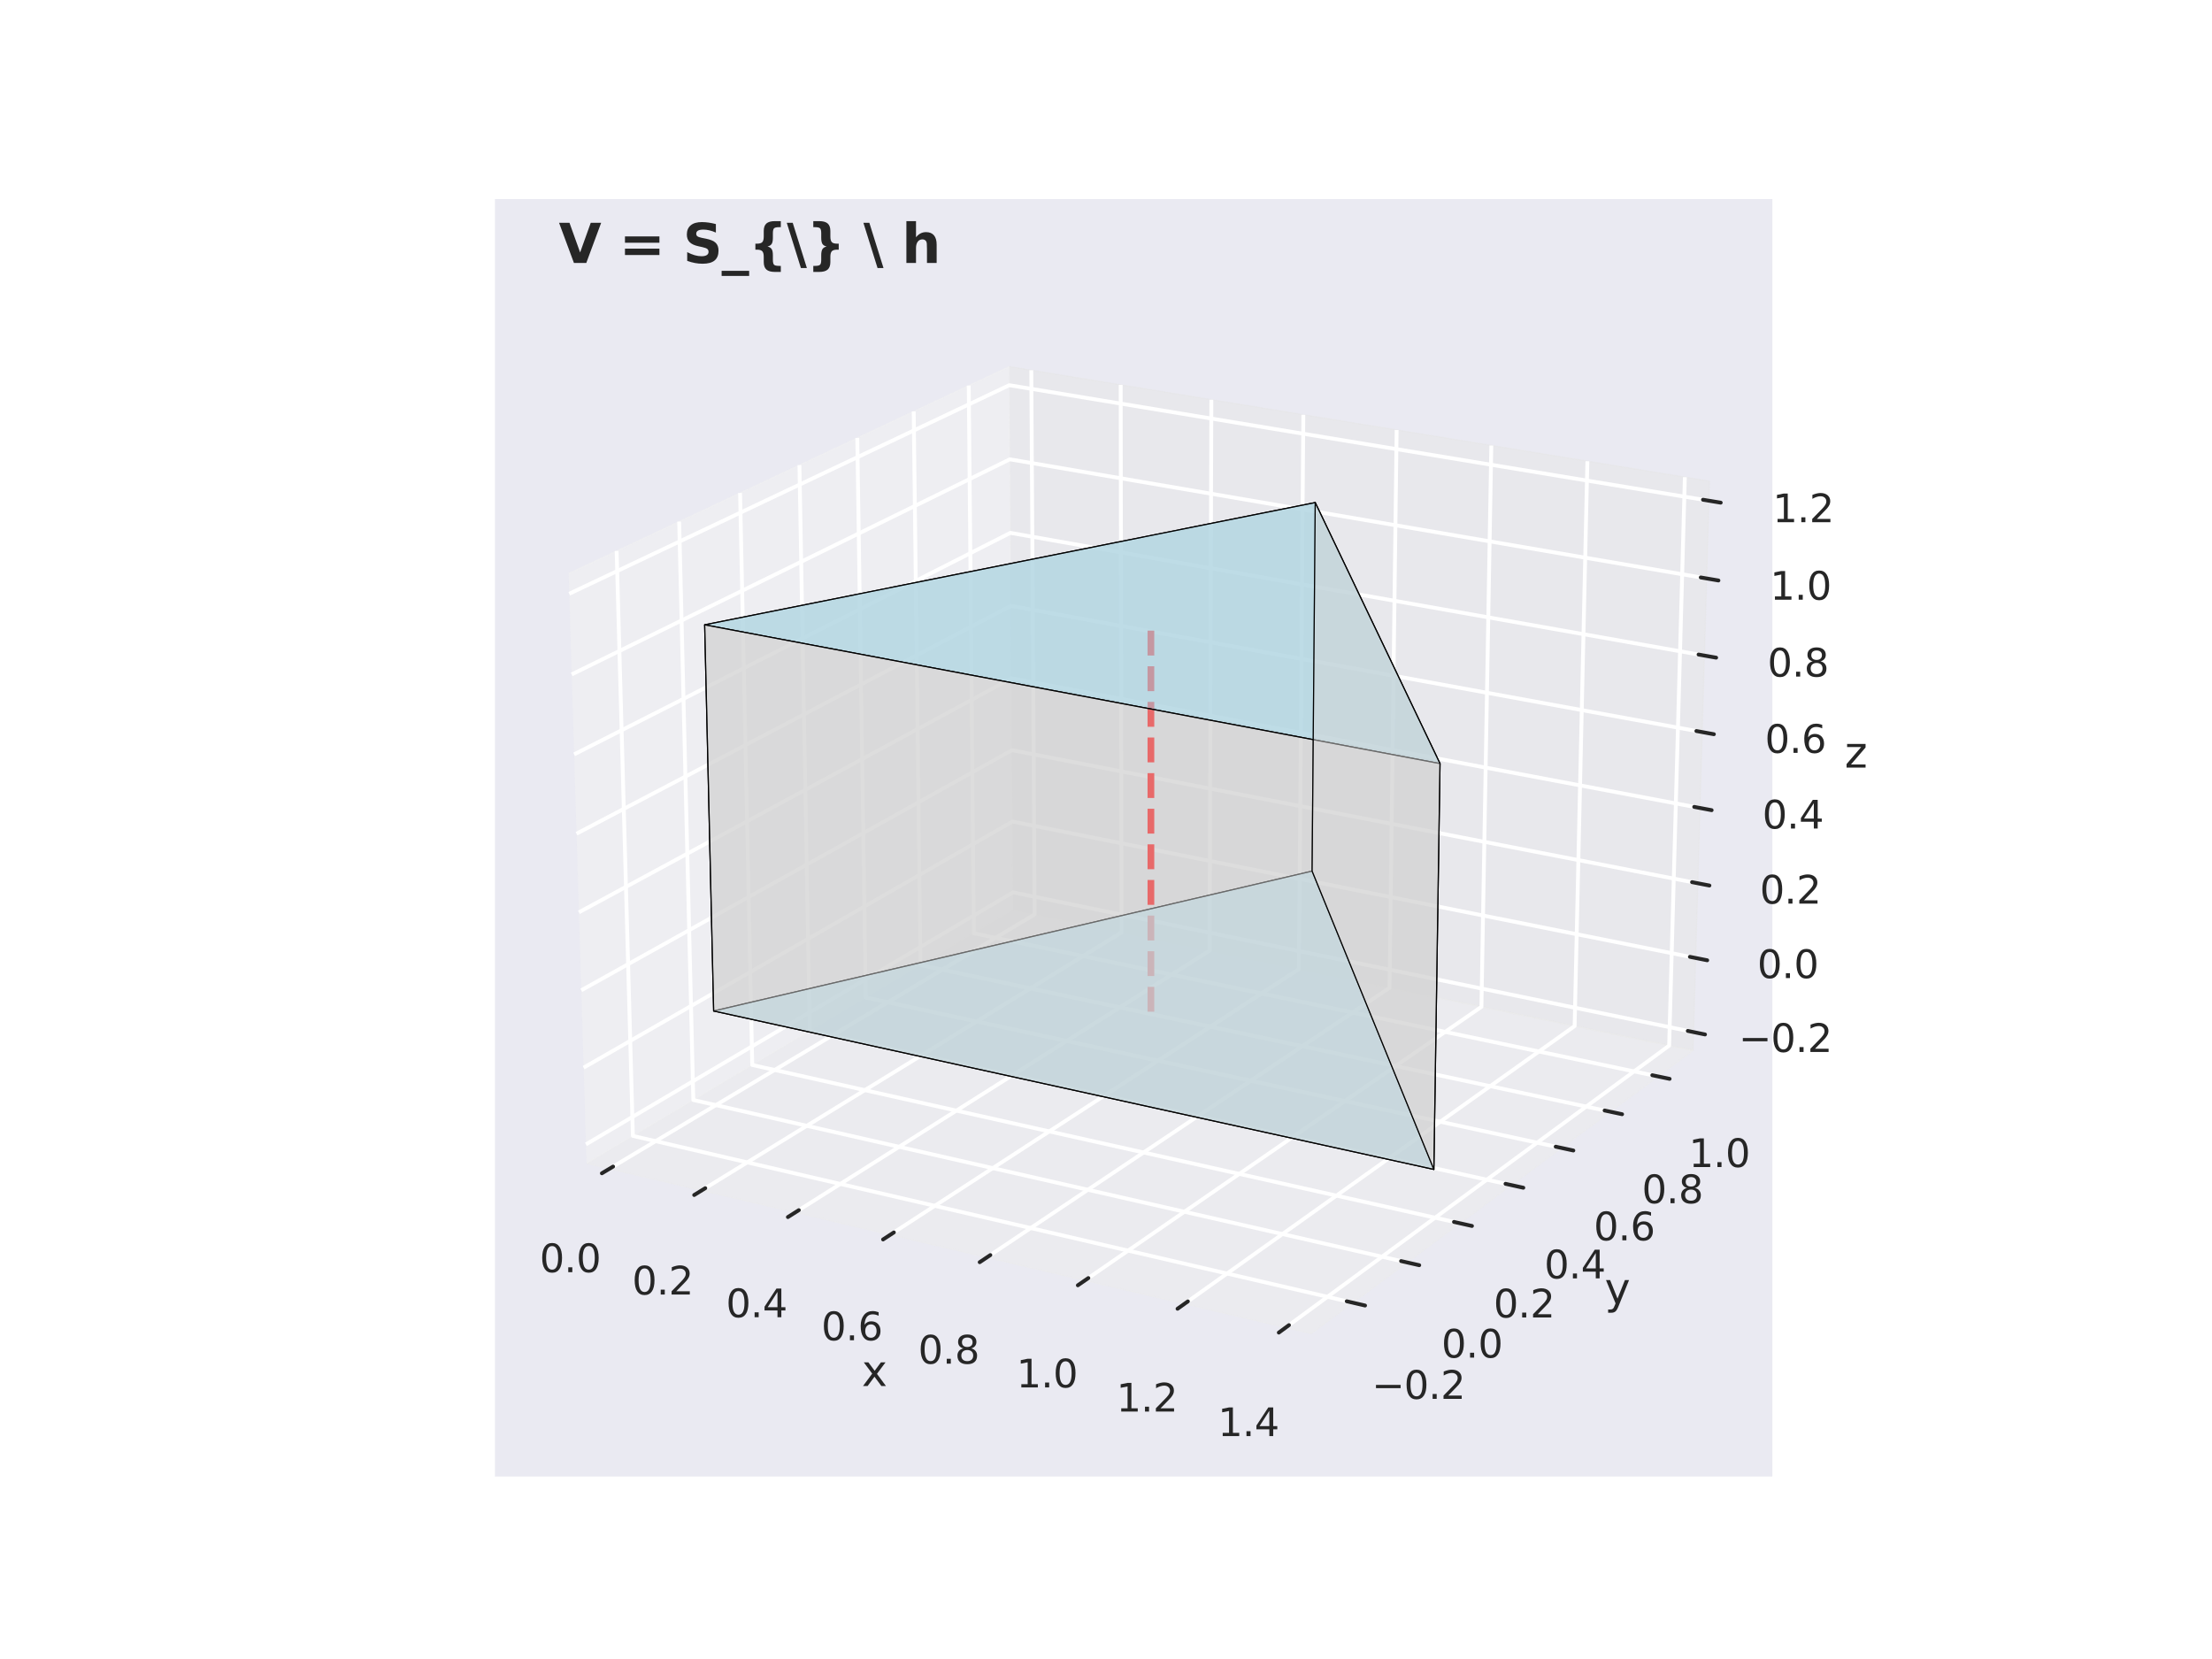 <?xml version="1.0" encoding="utf-8" standalone="no"?>
<!DOCTYPE svg PUBLIC "-//W3C//DTD SVG 1.1//EN"
  "http://www.w3.org/Graphics/SVG/1.1/DTD/svg11.dtd">
<svg xmlns:xlink="http://www.w3.org/1999/xlink" width="576pt" height="432pt" viewBox="0 0 576 432" xmlns="http://www.w3.org/2000/svg" version="1.1">
 <defs>
  <style type="text/css">*{stroke-linejoin: round; stroke-linecap: butt}</style>
 </defs>
 <g id="figure_1">
  <g id="patch_1">
   <path d="M 0 432 
L 576 432 
L 576 0 
L 0 0 
z
" style="fill: #ffffff"/>
  </g>
  <g id="patch_2">
   <path d="M 128.88 384.48 
L 461.52 384.48 
L 461.52 51.84 
L 128.88 51.84 
z
" style="fill: #eaeaf2"/>
  </g>
  <g id="pane3d_1">
   <g id="patch_3">
    <path d="M 152.729 302.957 
L 263.81 236.955 
L 262.778 95.459 
L 148.074 149.335 
" style="fill: #f2f2f2; opacity: 0.5; stroke: #f2f2f2; stroke-width: 0.3; stroke-linejoin: miter"/>
   </g>
  </g>
  <g id="pane3d_2">
   <g id="patch_4">
    <path d="M 263.81 236.955 
L 440.852 273.555 
L 445.14 125.297 
L 262.778 95.459 
" style="fill: #e6e6e6; opacity: 0.5; stroke: #e6e6e6; stroke-width: 0.3; stroke-linejoin: miter"/>
   </g>
  </g>
  <g id="pane3d_3">
   <g id="patch_5">
    <path d="M 152.729 302.957 
L 341.421 347.266 
L 440.852 273.555 
L 263.81 236.955 
" style="fill: #ececec; opacity: 0.5; stroke: #ececec; stroke-width: 0.3; stroke-linejoin: miter"/>
   </g>
  </g>
  <g id="grid3d_1">
   <g id="Line3DCollection_1">
    <path d="M 158.676 304.354 
L 269.419 238.115 
L 268.546 96.402 
" style="fill: none; stroke: #ffffff"/>
    <path d="M 182.69 309.993 
L 292.046 242.792 
L 291.824 100.211 
" style="fill: none; stroke: #ffffff"/>
    <path d="M 207.07 315.718 
L 314.988 247.535 
L 315.435 104.074 
" style="fill: none; stroke: #ffffff"/>
    <path d="M 231.825 321.531 
L 338.25 252.344 
L 339.386 107.993 
" style="fill: none; stroke: #ffffff"/>
    <path d="M 256.963 327.434 
L 361.84 257.221 
L 363.683 111.969 
" style="fill: none; stroke: #ffffff"/>
    <path d="M 282.494 333.429 
L 385.763 262.167 
L 388.335 116.002 
" style="fill: none; stroke: #ffffff"/>
    <path d="M 308.426 339.519 
L 410.029 267.183 
L 413.35 120.095 
" style="fill: none; stroke: #ffffff"/>
    <path d="M 334.77 345.705 
L 434.643 272.272 
L 438.735 124.249 
" style="fill: none; stroke: #ffffff"/>
   </g>
  </g>
  <g id="grid3d_2">
   <g id="Line3DCollection_2">
    <path d="M 160.571 143.465 
L 164.801 295.784 
L 352.278 339.218 
" style="fill: none; stroke: #ffffff"/>
    <path d="M 176.853 135.817 
L 180.54 286.433 
L 366.414 328.738 
" style="fill: none; stroke: #ffffff"/>
    <path d="M 192.713 128.368 
L 195.884 277.315 
L 380.175 318.537 
" style="fill: none; stroke: #ffffff"/>
    <path d="M 208.169 121.108 
L 210.848 268.424 
L 393.575 308.602 
" style="fill: none; stroke: #ffffff"/>
    <path d="M 223.236 114.031 
L 225.447 259.75 
L 406.63 298.925 
" style="fill: none; stroke: #ffffff"/>
    <path d="M 237.928 107.131 
L 239.692 251.286 
L 419.352 289.494 
" style="fill: none; stroke: #ffffff"/>
    <path d="M 252.258 100.399 
L 253.597 243.024 
L 431.753 280.3 
" style="fill: none; stroke: #ffffff"/>
   </g>
  </g>
  <g id="grid3d_3">
   <g id="Line3DCollection_3">
    <path d="M 440.99 268.754 
L 263.777 232.366 
L 152.578 297.989 
" style="fill: none; stroke: #ffffff"/>
    <path d="M 441.549 249.456 
L 263.642 213.925 
L 151.973 278.012 
" style="fill: none; stroke: #ffffff"/>
    <path d="M 442.111 230.004 
L 263.507 195.344 
L 151.363 257.87 
" style="fill: none; stroke: #ffffff"/>
    <path d="M 442.678 210.397 
L 263.37 176.624 
L 150.747 237.561 
" style="fill: none; stroke: #ffffff"/>
    <path d="M 443.25 190.634 
L 263.232 157.761 
L 150.127 217.083 
" style="fill: none; stroke: #ffffff"/>
    <path d="M 443.826 170.712 
L 263.094 138.755 
L 149.501 196.434 
" style="fill: none; stroke: #ffffff"/>
    <path d="M 444.407 150.629 
L 262.954 119.604 
L 148.87 175.611 
" style="fill: none; stroke: #ffffff"/>
    <path d="M 444.993 130.384 
L 262.813 100.306 
L 148.234 154.612 
" style="fill: none; stroke: #ffffff"/>
   </g>
  </g>
  <g id="axis3d_1">
   <g id="line2d_1">
    <path d="M 152.729 302.957 
L 341.421 347.266 
" style="fill: none"/>
   </g>
   <g id="xtick_1">
    <g id="line2d_2">
     <path d="M 299.695 213.665 
" clip-path="url(#peed7ce684c)" style="fill: none; stroke: #ffffff; stroke-linecap: round"/>
    </g>
    <g id="line2d_3">
     <path d="M 159.647 303.773 
L 156.728 305.519 
" style="fill: none; stroke: #262626; stroke-linecap: round"/>
    </g>
    <g id="text_1">
     <!-- 0.0 -->
     <g style="fill: #262626" transform="translate(140.517 331.272) scale(0.1 -0.1)">
      <defs>
       <path id="DejaVuSans-30" d="M 2034 4250 
Q 1547 4250 1301 3770 
Q 1056 3291 1056 2328 
Q 1056 1369 1301 889 
Q 1547 409 2034 409 
Q 2525 409 2770 889 
Q 3016 1369 3016 2328 
Q 3016 3291 2770 3770 
Q 2525 4250 2034 4250 
z
M 2034 4750 
Q 2819 4750 3233 4129 
Q 3647 3509 3647 2328 
Q 3647 1150 3233 529 
Q 2819 -91 2034 -91 
Q 1250 -91 836 529 
Q 422 1150 422 2328 
Q 422 3509 836 4129 
Q 1250 4750 2034 4750 
z
" transform="scale(0.016)"/>
       <path id="DejaVuSans-2e" d="M 684 794 
L 1344 794 
L 1344 0 
L 684 0 
L 684 794 
z
" transform="scale(0.016)"/>
      </defs>
      <use xlink:href="#DejaVuSans-30"/>
      <use xlink:href="#DejaVuSans-2e" transform="translate(63.623 0)"/>
      <use xlink:href="#DejaVuSans-30" transform="translate(95.41 0)"/>
     </g>
    </g>
   </g>
   <g id="xtick_2">
    <g id="line2d_4">
     <path d="M 299.695 213.665 
" clip-path="url(#peed7ce684c)" style="fill: none; stroke: #ffffff; stroke-linecap: round"/>
    </g>
    <g id="line2d_5">
     <path d="M 183.65 309.403 
L 180.765 311.176 
" style="fill: none; stroke: #262626; stroke-linecap: round"/>
    </g>
    <g id="text_2">
     <!-- 0.2 -->
     <g style="fill: #262626" transform="translate(164.594 337.091) scale(0.1 -0.1)">
      <defs>
       <path id="DejaVuSans-32" d="M 1228 531 
L 3431 531 
L 3431 0 
L 469 0 
L 469 531 
Q 828 903 1448 1529 
Q 2069 2156 2228 2338 
Q 2531 2678 2651 2914 
Q 2772 3150 2772 3378 
Q 2772 3750 2511 3984 
Q 2250 4219 1831 4219 
Q 1534 4219 1204 4116 
Q 875 4013 500 3803 
L 500 4441 
Q 881 4594 1212 4672 
Q 1544 4750 1819 4750 
Q 2544 4750 2975 4387 
Q 3406 4025 3406 3419 
Q 3406 3131 3298 2873 
Q 3191 2616 2906 2266 
Q 2828 2175 2409 1742 
Q 1991 1309 1228 531 
z
" transform="scale(0.016)"/>
      </defs>
      <use xlink:href="#DejaVuSans-30"/>
      <use xlink:href="#DejaVuSans-2e" transform="translate(63.623 0)"/>
      <use xlink:href="#DejaVuSans-32" transform="translate(95.41 0)"/>
     </g>
    </g>
   </g>
   <g id="xtick_3">
    <g id="line2d_6">
     <path d="M 299.695 213.665 
" clip-path="url(#peed7ce684c)" style="fill: none; stroke: #ffffff; stroke-linecap: round"/>
    </g>
    <g id="line2d_7">
     <path d="M 208.018 315.119 
L 205.169 316.919 
" style="fill: none; stroke: #262626; stroke-linecap: round"/>
    </g>
    <g id="text_3">
     <!-- 0.4 -->
     <g style="fill: #262626" transform="translate(189.041 342.999) scale(0.1 -0.1)">
      <defs>
       <path id="DejaVuSans-34" d="M 2419 4116 
L 825 1625 
L 2419 1625 
L 2419 4116 
z
M 2253 4666 
L 3047 4666 
L 3047 1625 
L 3713 1625 
L 3713 1100 
L 3047 1100 
L 3047 0 
L 2419 0 
L 2419 1100 
L 313 1100 
L 313 1709 
L 2253 4666 
z
" transform="scale(0.016)"/>
      </defs>
      <use xlink:href="#DejaVuSans-30"/>
      <use xlink:href="#DejaVuSans-2e" transform="translate(63.623 0)"/>
      <use xlink:href="#DejaVuSans-34" transform="translate(95.41 0)"/>
     </g>
    </g>
   </g>
   <g id="xtick_4">
    <g id="line2d_8">
     <path d="M 299.695 213.665 
" clip-path="url(#peed7ce684c)" style="fill: none; stroke: #ffffff; stroke-linecap: round"/>
    </g>
    <g id="line2d_9">
     <path d="M 232.761 320.923 
L 229.949 322.75 
" style="fill: none; stroke: #262626; stroke-linecap: round"/>
    </g>
    <g id="text_4">
     <!-- 0.6 -->
     <g style="fill: #262626" transform="translate(213.865 348.999) scale(0.1 -0.1)">
      <defs>
       <path id="DejaVuSans-36" d="M 2113 2584 
Q 1688 2584 1439 2293 
Q 1191 2003 1191 1497 
Q 1191 994 1439 701 
Q 1688 409 2113 409 
Q 2538 409 2786 701 
Q 3034 994 3034 1497 
Q 3034 2003 2786 2293 
Q 2538 2584 2113 2584 
z
M 3366 4563 
L 3366 3988 
Q 3128 4100 2886 4159 
Q 2644 4219 2406 4219 
Q 1781 4219 1451 3797 
Q 1122 3375 1075 2522 
Q 1259 2794 1537 2939 
Q 1816 3084 2150 3084 
Q 2853 3084 3261 2657 
Q 3669 2231 3669 1497 
Q 3669 778 3244 343 
Q 2819 -91 2113 -91 
Q 1303 -91 875 529 
Q 447 1150 447 2328 
Q 447 3434 972 4092 
Q 1497 4750 2381 4750 
Q 2619 4750 2861 4703 
Q 3103 4656 3366 4563 
z
" transform="scale(0.016)"/>
      </defs>
      <use xlink:href="#DejaVuSans-30"/>
      <use xlink:href="#DejaVuSans-2e" transform="translate(63.623 0)"/>
      <use xlink:href="#DejaVuSans-36" transform="translate(95.41 0)"/>
     </g>
    </g>
   </g>
   <g id="xtick_5">
    <g id="line2d_10">
     <path d="M 299.695 213.665 
" clip-path="url(#peed7ce684c)" style="fill: none; stroke: #ffffff; stroke-linecap: round"/>
    </g>
    <g id="line2d_11">
     <path d="M 257.886 326.816 
L 255.113 328.672 
" style="fill: none; stroke: #262626; stroke-linecap: round"/>
    </g>
    <g id="text_5">
     <!-- 0.8 -->
     <g style="fill: #262626" transform="translate(239.076 355.092) scale(0.1 -0.1)">
      <defs>
       <path id="DejaVuSans-38" d="M 2034 2216 
Q 1584 2216 1326 1975 
Q 1069 1734 1069 1313 
Q 1069 891 1326 650 
Q 1584 409 2034 409 
Q 2484 409 2743 651 
Q 3003 894 3003 1313 
Q 3003 1734 2745 1975 
Q 2488 2216 2034 2216 
z
M 1403 2484 
Q 997 2584 770 2862 
Q 544 3141 544 3541 
Q 544 4100 942 4425 
Q 1341 4750 2034 4750 
Q 2731 4750 3128 4425 
Q 3525 4100 3525 3541 
Q 3525 3141 3298 2862 
Q 3072 2584 2669 2484 
Q 3125 2378 3379 2068 
Q 3634 1759 3634 1313 
Q 3634 634 3220 271 
Q 2806 -91 2034 -91 
Q 1263 -91 848 271 
Q 434 634 434 1313 
Q 434 1759 690 2068 
Q 947 2378 1403 2484 
z
M 1172 3481 
Q 1172 3119 1398 2916 
Q 1625 2713 2034 2713 
Q 2441 2713 2670 2916 
Q 2900 3119 2900 3481 
Q 2900 3844 2670 4047 
Q 2441 4250 2034 4250 
Q 1625 4250 1398 4047 
Q 1172 3844 1172 3481 
z
" transform="scale(0.016)"/>
      </defs>
      <use xlink:href="#DejaVuSans-30"/>
      <use xlink:href="#DejaVuSans-2e" transform="translate(63.623 0)"/>
      <use xlink:href="#DejaVuSans-38" transform="translate(95.41 0)"/>
     </g>
    </g>
   </g>
   <g id="xtick_6">
    <g id="line2d_12">
     <path d="M 299.695 213.665 
" clip-path="url(#peed7ce684c)" style="fill: none; stroke: #ffffff; stroke-linecap: round"/>
    </g>
    <g id="line2d_13">
     <path d="M 283.403 332.802 
L 280.671 334.687 
" style="fill: none; stroke: #262626; stroke-linecap: round"/>
    </g>
    <g id="text_6">
     <!-- 1.0 -->
     <g style="fill: #262626" transform="translate(264.683 361.281) scale(0.1 -0.1)">
      <defs>
       <path id="DejaVuSans-31" d="M 794 531 
L 1825 531 
L 1825 4091 
L 703 3866 
L 703 4441 
L 1819 4666 
L 2450 4666 
L 2450 531 
L 3481 531 
L 3481 0 
L 794 0 
L 794 531 
z
" transform="scale(0.016)"/>
      </defs>
      <use xlink:href="#DejaVuSans-31"/>
      <use xlink:href="#DejaVuSans-2e" transform="translate(63.623 0)"/>
      <use xlink:href="#DejaVuSans-30" transform="translate(95.41 0)"/>
     </g>
    </g>
   </g>
   <g id="xtick_7">
    <g id="line2d_14">
     <path d="M 299.695 213.665 
" clip-path="url(#peed7ce684c)" style="fill: none; stroke: #ffffff; stroke-linecap: round"/>
    </g>
    <g id="line2d_15">
     <path d="M 309.321 338.881 
L 306.631 340.796 
" style="fill: none; stroke: #262626; stroke-linecap: round"/>
    </g>
    <g id="text_7">
     <!-- 1.2 -->
     <g style="fill: #262626" transform="translate(290.695 367.568) scale(0.1 -0.1)">
      <use xlink:href="#DejaVuSans-31"/>
      <use xlink:href="#DejaVuSans-2e" transform="translate(63.623 0)"/>
      <use xlink:href="#DejaVuSans-32" transform="translate(95.41 0)"/>
     </g>
    </g>
   </g>
   <g id="xtick_8">
    <g id="line2d_16">
     <path d="M 299.695 213.665 
" clip-path="url(#peed7ce684c)" style="fill: none; stroke: #ffffff; stroke-linecap: round"/>
    </g>
    <g id="line2d_17">
     <path d="M 335.65 345.057 
L 333.004 347.003 
" style="fill: none; stroke: #262626; stroke-linecap: round"/>
    </g>
    <g id="text_8">
     <!-- 1.4 -->
     <g style="fill: #262626" transform="translate(317.123 373.955) scale(0.1 -0.1)">
      <use xlink:href="#DejaVuSans-31"/>
      <use xlink:href="#DejaVuSans-2e" transform="translate(63.623 0)"/>
      <use xlink:href="#DejaVuSans-34" transform="translate(95.41 0)"/>
     </g>
    </g>
   </g>
   <g id="text_9">
    <!-- x -->
    <g style="fill: #262626" transform="translate(224.403 360.913) scale(0.11 -0.11)">
     <defs>
      <path id="DejaVuSans-78" d="M 3513 3500 
L 2247 1797 
L 3578 0 
L 2900 0 
L 1881 1375 
L 863 0 
L 184 0 
L 1544 1831 
L 300 3500 
L 978 3500 
L 1906 2253 
L 2834 3500 
L 3513 3500 
z
" transform="scale(0.016)"/>
     </defs>
     <use xlink:href="#DejaVuSans-78"/>
    </g>
   </g>
  </g>
  <g id="axis3d_2">
   <g id="line2d_18">
    <path d="M 440.852 273.555 
L 341.421 347.266 
" style="fill: none"/>
   </g>
   <g id="xtick_9">
    <g id="line2d_19">
     <path d="M 299.695 213.665 
" clip-path="url(#peed7ce684c)" style="fill: none; stroke: #ffffff; stroke-linecap: round"/>
    </g>
    <g id="line2d_20">
     <path d="M 350.69 338.85 
L 355.457 339.954 
" style="fill: none; stroke: #262626; stroke-linecap: round"/>
    </g>
    <g id="text_10">
     <!-- −0.2 -->
     <g style="fill: #262626" transform="translate(357.218 364.259) scale(0.1 -0.1)">
      <defs>
       <path id="DejaVuSans-2212" d="M 678 2272 
L 4684 2272 
L 4684 1741 
L 678 1741 
L 678 2272 
z
" transform="scale(0.016)"/>
      </defs>
      <use xlink:href="#DejaVuSans-2212"/>
      <use xlink:href="#DejaVuSans-30" transform="translate(83.789 0)"/>
      <use xlink:href="#DejaVuSans-2e" transform="translate(147.412 0)"/>
      <use xlink:href="#DejaVuSans-32" transform="translate(179.199 0)"/>
     </g>
    </g>
   </g>
   <g id="xtick_10">
    <g id="line2d_21">
     <path d="M 299.695 213.665 
" clip-path="url(#peed7ce684c)" style="fill: none; stroke: #ffffff; stroke-linecap: round"/>
    </g>
    <g id="line2d_22">
     <path d="M 364.841 328.38 
L 369.564 329.455 
" style="fill: none; stroke: #262626; stroke-linecap: round"/>
    </g>
    <g id="text_11">
     <!-- 0.0 -->
     <g style="fill: #262626" transform="translate(375.346 353.52) scale(0.1 -0.1)">
      <use xlink:href="#DejaVuSans-30"/>
      <use xlink:href="#DejaVuSans-2e" transform="translate(63.623 0)"/>
      <use xlink:href="#DejaVuSans-30" transform="translate(95.41 0)"/>
     </g>
    </g>
   </g>
   <g id="xtick_11">
    <g id="line2d_23">
     <path d="M 299.695 213.665 
" clip-path="url(#peed7ce684c)" style="fill: none; stroke: #ffffff; stroke-linecap: round"/>
    </g>
    <g id="line2d_24">
     <path d="M 378.616 318.188 
L 383.295 319.235 
" style="fill: none; stroke: #262626; stroke-linecap: round"/>
    </g>
    <g id="text_12">
     <!-- 0.2 -->
     <g style="fill: #262626" transform="translate(388.914 343.068) scale(0.1 -0.1)">
      <use xlink:href="#DejaVuSans-30"/>
      <use xlink:href="#DejaVuSans-2e" transform="translate(63.623 0)"/>
      <use xlink:href="#DejaVuSans-32" transform="translate(95.41 0)"/>
     </g>
    </g>
   </g>
   <g id="xtick_12">
    <g id="line2d_25">
     <path d="M 299.695 213.665 
" clip-path="url(#peed7ce684c)" style="fill: none; stroke: #ffffff; stroke-linecap: round"/>
    </g>
    <g id="line2d_26">
     <path d="M 392.031 308.263 
L 396.667 309.282 
" style="fill: none; stroke: #262626; stroke-linecap: round"/>
    </g>
    <g id="text_13">
     <!-- 0.4 -->
     <g style="fill: #262626" transform="translate(402.126 332.889) scale(0.1 -0.1)">
      <use xlink:href="#DejaVuSans-30"/>
      <use xlink:href="#DejaVuSans-2e" transform="translate(63.623 0)"/>
      <use xlink:href="#DejaVuSans-34" transform="translate(95.41 0)"/>
     </g>
    </g>
   </g>
   <g id="xtick_13">
    <g id="line2d_27">
     <path d="M 299.695 213.665 
" clip-path="url(#peed7ce684c)" style="fill: none; stroke: #ffffff; stroke-linecap: round"/>
    </g>
    <g id="line2d_28">
     <path d="M 405.1 298.594 
L 409.694 299.587 
" style="fill: none; stroke: #262626; stroke-linecap: round"/>
    </g>
    <g id="text_14">
     <!-- 0.6 -->
     <g style="fill: #262626" transform="translate(414.996 322.974) scale(0.1 -0.1)">
      <use xlink:href="#DejaVuSans-30"/>
      <use xlink:href="#DejaVuSans-2e" transform="translate(63.623 0)"/>
      <use xlink:href="#DejaVuSans-36" transform="translate(95.41 0)"/>
     </g>
    </g>
   </g>
   <g id="xtick_14">
    <g id="line2d_29">
     <path d="M 299.695 213.665 
" clip-path="url(#peed7ce684c)" style="fill: none; stroke: #ffffff; stroke-linecap: round"/>
    </g>
    <g id="line2d_30">
     <path d="M 417.836 289.171 
L 422.388 290.139 
" style="fill: none; stroke: #262626; stroke-linecap: round"/>
    </g>
    <g id="text_15">
     <!-- 0.8 -->
     <g style="fill: #262626" transform="translate(427.537 313.312) scale(0.1 -0.1)">
      <use xlink:href="#DejaVuSans-30"/>
      <use xlink:href="#DejaVuSans-2e" transform="translate(63.623 0)"/>
      <use xlink:href="#DejaVuSans-38" transform="translate(95.41 0)"/>
     </g>
    </g>
   </g>
   <g id="xtick_15">
    <g id="line2d_31">
     <path d="M 299.695 213.665 
" clip-path="url(#peed7ce684c)" style="fill: none; stroke: #ffffff; stroke-linecap: round"/>
    </g>
    <g id="line2d_32">
     <path d="M 430.251 279.986 
L 434.762 280.929 
" style="fill: none; stroke: #262626; stroke-linecap: round"/>
    </g>
    <g id="text_16">
     <!-- 1.0 -->
     <g style="fill: #262626" transform="translate(439.761 303.894) scale(0.1 -0.1)">
      <use xlink:href="#DejaVuSans-31"/>
      <use xlink:href="#DejaVuSans-2e" transform="translate(63.623 0)"/>
      <use xlink:href="#DejaVuSans-30" transform="translate(95.41 0)"/>
     </g>
    </g>
   </g>
   <g id="text_17">
    <!-- y -->
    <g style="fill: #262626" transform="translate(417.865 339.493) scale(0.11 -0.11)">
     <defs>
      <path id="DejaVuSans-79" d="M 2059 -325 
Q 1816 -950 1584 -1140 
Q 1353 -1331 966 -1331 
L 506 -1331 
L 506 -850 
L 844 -850 
Q 1081 -850 1212 -737 
Q 1344 -625 1503 -206 
L 1606 56 
L 191 3500 
L 800 3500 
L 1894 763 
L 2988 3500 
L 3597 3500 
L 2059 -325 
z
" transform="scale(0.016)"/>
     </defs>
     <use xlink:href="#DejaVuSans-79"/>
    </g>
   </g>
  </g>
  <g id="axis3d_3">
   <g id="line2d_33">
    <path d="M 440.852 273.555 
L 445.14 125.297 
" style="fill: none"/>
   </g>
   <g id="xtick_16">
    <g id="line2d_34">
     <path d="M 299.695 213.665 
" style="fill: none; stroke: #ffffff; stroke-linecap: round"/>
    </g>
    <g id="line2d_35">
     <path d="M 439.497 268.447 
L 443.982 269.368 
" style="fill: none; stroke: #262626; stroke-linecap: round"/>
    </g>
    <g id="text_18">
     <!-- −0.2 -->
     <g style="fill: #262626" transform="translate(452.75 273.93) scale(0.1 -0.1)">
      <use xlink:href="#DejaVuSans-2212"/>
      <use xlink:href="#DejaVuSans-30" transform="translate(83.789 0)"/>
      <use xlink:href="#DejaVuSans-2e" transform="translate(147.412 0)"/>
      <use xlink:href="#DejaVuSans-32" transform="translate(179.199 0)"/>
     </g>
    </g>
   </g>
   <g id="xtick_17">
    <g id="line2d_36">
     <path d="M 299.695 213.665 
" style="fill: none; stroke: #ffffff; stroke-linecap: round"/>
    </g>
    <g id="line2d_37">
     <path d="M 440.049 249.156 
L 444.552 250.055 
" style="fill: none; stroke: #262626; stroke-linecap: round"/>
    </g>
    <g id="text_19">
     <!-- 0.0 -->
     <g style="fill: #262626" transform="translate(457.59 254.688) scale(0.1 -0.1)">
      <use xlink:href="#DejaVuSans-30"/>
      <use xlink:href="#DejaVuSans-2e" transform="translate(63.623 0)"/>
      <use xlink:href="#DejaVuSans-30" transform="translate(95.41 0)"/>
     </g>
    </g>
   </g>
   <g id="xtick_18">
    <g id="line2d_38">
     <path d="M 299.695 213.665 
" style="fill: none; stroke: #ffffff; stroke-linecap: round"/>
    </g>
    <g id="line2d_39">
     <path d="M 440.605 229.712 
L 445.127 230.589 
" style="fill: none; stroke: #262626; stroke-linecap: round"/>
    </g>
    <g id="text_20">
     <!-- 0.2 -->
     <g style="fill: #262626" transform="translate(458.245 235.294) scale(0.1 -0.1)">
      <use xlink:href="#DejaVuSans-30"/>
      <use xlink:href="#DejaVuSans-2e" transform="translate(63.623 0)"/>
      <use xlink:href="#DejaVuSans-32" transform="translate(95.41 0)"/>
     </g>
    </g>
   </g>
   <g id="xtick_19">
    <g id="line2d_40">
     <path d="M 299.695 213.665 
" style="fill: none; stroke: #ffffff; stroke-linecap: round"/>
    </g>
    <g id="line2d_41">
     <path d="M 441.166 210.112 
L 445.707 210.968 
" style="fill: none; stroke: #262626; stroke-linecap: round"/>
    </g>
    <g id="text_21">
     <!-- 0.4 -->
     <g style="fill: #262626" transform="translate(458.906 215.746) scale(0.1 -0.1)">
      <use xlink:href="#DejaVuSans-30"/>
      <use xlink:href="#DejaVuSans-2e" transform="translate(63.623 0)"/>
      <use xlink:href="#DejaVuSans-34" transform="translate(95.41 0)"/>
     </g>
    </g>
   </g>
   <g id="xtick_20">
    <g id="line2d_42">
     <path d="M 299.695 213.665 
" style="fill: none; stroke: #ffffff; stroke-linecap: round"/>
    </g>
    <g id="line2d_43">
     <path d="M 441.731 190.356 
L 446.291 191.189 
" style="fill: none; stroke: #262626; stroke-linecap: round"/>
    </g>
    <g id="text_22">
     <!-- 0.6 -->
     <g style="fill: #262626" transform="translate(459.572 196.042) scale(0.1 -0.1)">
      <use xlink:href="#DejaVuSans-30"/>
      <use xlink:href="#DejaVuSans-2e" transform="translate(63.623 0)"/>
      <use xlink:href="#DejaVuSans-36" transform="translate(95.41 0)"/>
     </g>
    </g>
   </g>
   <g id="xtick_21">
    <g id="line2d_44">
     <path d="M 299.695 213.665 
" style="fill: none; stroke: #ffffff; stroke-linecap: round"/>
    </g>
    <g id="line2d_45">
     <path d="M 442.301 170.442 
L 446.88 171.252 
" style="fill: none; stroke: #262626; stroke-linecap: round"/>
    </g>
    <g id="text_23">
     <!-- 0.8 -->
     <g style="fill: #262626" transform="translate(460.244 176.18) scale(0.1 -0.1)">
      <use xlink:href="#DejaVuSans-30"/>
      <use xlink:href="#DejaVuSans-2e" transform="translate(63.623 0)"/>
      <use xlink:href="#DejaVuSans-38" transform="translate(95.41 0)"/>
     </g>
    </g>
   </g>
   <g id="xtick_22">
    <g id="line2d_46">
     <path d="M 299.695 213.665 
" style="fill: none; stroke: #ffffff; stroke-linecap: round"/>
    </g>
    <g id="line2d_47">
     <path d="M 442.876 150.367 
L 447.474 151.153 
" style="fill: none; stroke: #262626; stroke-linecap: round"/>
    </g>
    <g id="text_24">
     <!-- 1.0 -->
     <g style="fill: #262626" transform="translate(460.92 156.159) scale(0.1 -0.1)">
      <use xlink:href="#DejaVuSans-31"/>
      <use xlink:href="#DejaVuSans-2e" transform="translate(63.623 0)"/>
      <use xlink:href="#DejaVuSans-30" transform="translate(95.41 0)"/>
     </g>
    </g>
   </g>
   <g id="xtick_23">
    <g id="line2d_48">
     <path d="M 299.695 213.665 
" style="fill: none; stroke: #ffffff; stroke-linecap: round"/>
    </g>
    <g id="line2d_49">
     <path d="M 443.455 130.13 
L 448.072 130.892 
" style="fill: none; stroke: #262626; stroke-linecap: round"/>
    </g>
    <g id="text_25">
     <!-- 1.2 -->
     <g style="fill: #262626" transform="translate(461.602 135.977) scale(0.1 -0.1)">
      <use xlink:href="#DejaVuSans-31"/>
      <use xlink:href="#DejaVuSans-2e" transform="translate(63.623 0)"/>
      <use xlink:href="#DejaVuSans-32" transform="translate(95.41 0)"/>
     </g>
    </g>
   </g>
   <g id="text_26">
    <!-- z -->
    <g style="fill: #262626" transform="translate(480.361 199.879) scale(0.11 -0.11)">
     <defs>
      <path id="DejaVuSans-7a" d="M 353 3500 
L 3084 3500 
L 3084 2975 
L 922 459 
L 3084 459 
L 3084 0 
L 275 0 
L 275 525 
L 2438 3041 
L 353 3041 
L 353 3500 
z
" transform="scale(0.016)"/>
     </defs>
     <use xlink:href="#DejaVuSans-7a"/>
    </g>
   </g>
  </g>
  <g id="axes_1">
   <g id="Poly3DCollection_1">
    <defs>
     <path id="m362921f23c" d="M 341.665 -205.167 
L 185.835 -168.742 
L 183.494 -269.302 
L 342.483 -301.132 
z
" style="stroke: #000000; stroke-width: 0.3"/>
    </defs>
    <g clip-path="url(#peed7ce684c)">
     <use xlink:href="#m362921f23c" x="0" y="432" style="fill: #d3d3d3; fill-opacity: 0.5; stroke: #000000; stroke-width: 0.3"/>
    </g>
   </g>
   <g id="line2d_50">
    <path d="M 299.695 263.444 
L 299.695 162.861 
" clip-path="url(#peed7ce684c)" style="fill: none; stroke-dasharray: 6.475,2.8; stroke-dashoffset: 0; stroke: #ff0000; stroke-width: 1.75"/>
   </g>
   <g id="Poly3DCollection_2">
    <defs>
     <path id="m26c9a11259" d="M 185.835 -168.742 
L 373.373 -127.486 
L 341.665 -205.167 
z
" style="stroke: #000000; stroke-width: 0.3"/>
    </defs>
    <g clip-path="url(#peed7ce684c)">
     <use xlink:href="#m26c9a11259" x="0" y="432" style="fill: #add8e6; fill-opacity: 0.7; stroke: #000000; stroke-width: 0.3"/>
    </g>
   </g>
   <g id="text_27">
    <!-- V = S_{\} \ h -->
    <g style="fill: #262626" transform="translate(145.512 68.472) scale(0.14 -0.14)">
     <defs>
      <path id="DejaVuSans-Bold-56" d="M 31 4666 
L 1241 4666 
L 2478 1222 
L 3713 4666 
L 4922 4666 
L 3194 0 
L 1759 0 
L 31 4666 
z
" transform="scale(0.016)"/>
      <path id="DejaVuSans-Bold-20" transform="scale(0.016)"/>
      <path id="DejaVuSans-Bold-3d" d="M 678 3084 
L 4684 3084 
L 4684 2350 
L 678 2350 
L 678 3084 
z
M 678 1663 
L 4684 1663 
L 4684 922 
L 678 922 
L 678 1663 
z
" transform="scale(0.016)"/>
      <path id="DejaVuSans-Bold-53" d="M 3834 4519 
L 3834 3531 
Q 3450 3703 3084 3790 
Q 2719 3878 2394 3878 
Q 1963 3878 1756 3759 
Q 1550 3641 1550 3391 
Q 1550 3203 1689 3098 
Q 1828 2994 2194 2919 
L 2706 2816 
Q 3484 2659 3812 2340 
Q 4141 2022 4141 1434 
Q 4141 663 3683 286 
Q 3225 -91 2284 -91 
Q 1841 -91 1394 -6 
Q 947 78 500 244 
L 500 1259 
Q 947 1022 1364 901 
Q 1781 781 2169 781 
Q 2563 781 2772 912 
Q 2981 1044 2981 1288 
Q 2981 1506 2839 1625 
Q 2697 1744 2272 1838 
L 1806 1941 
Q 1106 2091 782 2419 
Q 459 2747 459 3303 
Q 459 4000 909 4375 
Q 1359 4750 2203 4750 
Q 2588 4750 2994 4692 
Q 3400 4634 3834 4519 
z
" transform="scale(0.016)"/>
      <path id="DejaVuSans-Bold-5f" d="M 3200 -916 
L 3200 -1509 
L 0 -1509 
L 0 -916 
L 3200 -916 
z
" transform="scale(0.016)"/>
      <path id="DejaVuSans-Bold-7b" d="M 3756 -341 
L 3756 -1044 
L 3078 -1044 
Q 2397 -1044 2084 -769 
Q 1772 -494 1772 109 
L 1772 709 
Q 1772 1178 1603 1361 
Q 1434 1544 991 1544 
L 800 1544 
L 800 2241 
L 991 2241 
Q 1434 2241 1603 2422 
Q 1772 2603 1772 3072 
L 1772 3713 
Q 1772 4316 2084 4589 
Q 2397 4863 3078 4863 
L 3756 4863 
L 3756 4159 
L 3541 4159 
Q 3100 4159 2967 4023 
Q 2834 3888 2834 3444 
L 2834 2925 
Q 2834 2434 2693 2212 
Q 2553 1991 2209 1913 
Q 2556 1828 2695 1606 
Q 2834 1384 2834 897 
L 2834 378 
Q 2834 -69 2967 -205 
Q 3100 -341 3541 -341 
L 3756 -341 
z
" transform="scale(0.016)"/>
      <path id="DejaVuSans-Bold-5c" d="M 1644 -594 
L 0 4666 
L 691 4666 
L 2338 -594 
L 1644 -594 
z
" transform="scale(0.016)"/>
      <path id="DejaVuSans-Bold-7d" d="M 800 -341 
L 1019 -341 
Q 1456 -341 1589 -205 
Q 1722 -69 1722 378 
L 1722 897 
Q 1722 1384 1862 1606 
Q 2003 1828 2350 1913 
Q 2003 1991 1862 2212 
Q 1722 2434 1722 2925 
L 1722 3444 
Q 1722 3888 1589 4023 
Q 1456 4159 1019 4159 
L 800 4159 
L 800 4863 
L 1478 4863 
Q 2159 4863 2471 4589 
Q 2784 4316 2784 3713 
L 2784 3072 
Q 2784 2603 2953 2422 
Q 3122 2241 3566 2241 
L 3756 2241 
L 3756 1544 
L 3566 1544 
Q 3122 1544 2953 1361 
Q 2784 1178 2784 709 
L 2784 109 
Q 2784 -494 2471 -769 
Q 2159 -1044 1478 -1044 
L 800 -1044 
L 800 -341 
z
" transform="scale(0.016)"/>
      <path id="DejaVuSans-Bold-68" d="M 4056 2131 
L 4056 0 
L 2931 0 
L 2931 347 
L 2931 1625 
Q 2931 2084 2911 2256 
Q 2891 2428 2841 2509 
Q 2775 2619 2662 2680 
Q 2550 2741 2406 2741 
Q 2056 2741 1856 2470 
Q 1656 2200 1656 1722 
L 1656 0 
L 538 0 
L 538 4863 
L 1656 4863 
L 1656 2988 
Q 1909 3294 2193 3439 
Q 2478 3584 2822 3584 
Q 3428 3584 3742 3212 
Q 4056 2841 4056 2131 
z
" transform="scale(0.016)"/>
     </defs>
     <use xlink:href="#DejaVuSans-Bold-56"/>
     <use xlink:href="#DejaVuSans-Bold-20" transform="translate(77.393 0)"/>
     <use xlink:href="#DejaVuSans-Bold-3d" transform="translate(112.207 0)"/>
     <use xlink:href="#DejaVuSans-Bold-20" transform="translate(195.996 0)"/>
     <use xlink:href="#DejaVuSans-Bold-53" transform="translate(230.811 0)"/>
     <use xlink:href="#DejaVuSans-Bold-5f" transform="translate(302.832 0)"/>
     <use xlink:href="#DejaVuSans-Bold-7b" transform="translate(352.832 0)"/>
     <use xlink:href="#DejaVuSans-Bold-5c" transform="translate(424.023 0)"/>
     <use xlink:href="#DejaVuSans-Bold-7d" transform="translate(460.547 0)"/>
     <use xlink:href="#DejaVuSans-Bold-20" transform="translate(531.738 0)"/>
     <use xlink:href="#DejaVuSans-Bold-5c" transform="translate(566.553 0)"/>
     <use xlink:href="#DejaVuSans-Bold-20" transform="translate(603.076 0)"/>
     <use xlink:href="#DejaVuSans-Bold-68" transform="translate(637.891 0)"/>
    </g>
   </g>
   <g id="Poly3DCollection_3">
    <defs>
     <path id="m3149c8804b" d="M 183.494 -269.302 
L 374.979 -233.168 
L 342.483 -301.132 
z
" style="stroke: #000000; stroke-width: 0.3"/>
    </defs>
    <g clip-path="url(#peed7ce684c)">
     <use xlink:href="#m3149c8804b" x="0" y="432" style="fill: #add8e6; fill-opacity: 0.7; stroke: #000000; stroke-width: 0.3"/>
    </g>
   </g>
   <g id="Poly3DCollection_4">
    <defs>
     <path id="md174f3fdbc" d="M 185.835 -168.742 
L 373.373 -127.486 
L 374.979 -233.168 
L 183.494 -269.302 
z
" style="stroke: #000000; stroke-width: 0.3"/>
    </defs>
    <g clip-path="url(#peed7ce684c)">
     <use xlink:href="#md174f3fdbc" x="0" y="432" style="fill: #d3d3d3; fill-opacity: 0.5; stroke: #000000; stroke-width: 0.3"/>
    </g>
   </g>
   <g id="Poly3DCollection_5">
    <defs>
     <path id="m39df0918c2" d="M 373.373 -127.486 
L 341.665 -205.167 
L 342.483 -301.132 
L 374.979 -233.168 
z
" style="stroke: #000000; stroke-width: 0.3"/>
    </defs>
    <g clip-path="url(#peed7ce684c)">
     <use xlink:href="#m39df0918c2" x="0" y="432" style="fill: #d3d3d3; fill-opacity: 0.5; stroke: #000000; stroke-width: 0.3"/>
    </g>
   </g>
  </g>
 </g>
 <defs>
  <clipPath id="peed7ce684c">
   <rect x="128.88" y="51.84" width="332.64" height="332.64"/>
  </clipPath>
 </defs>
</svg>
